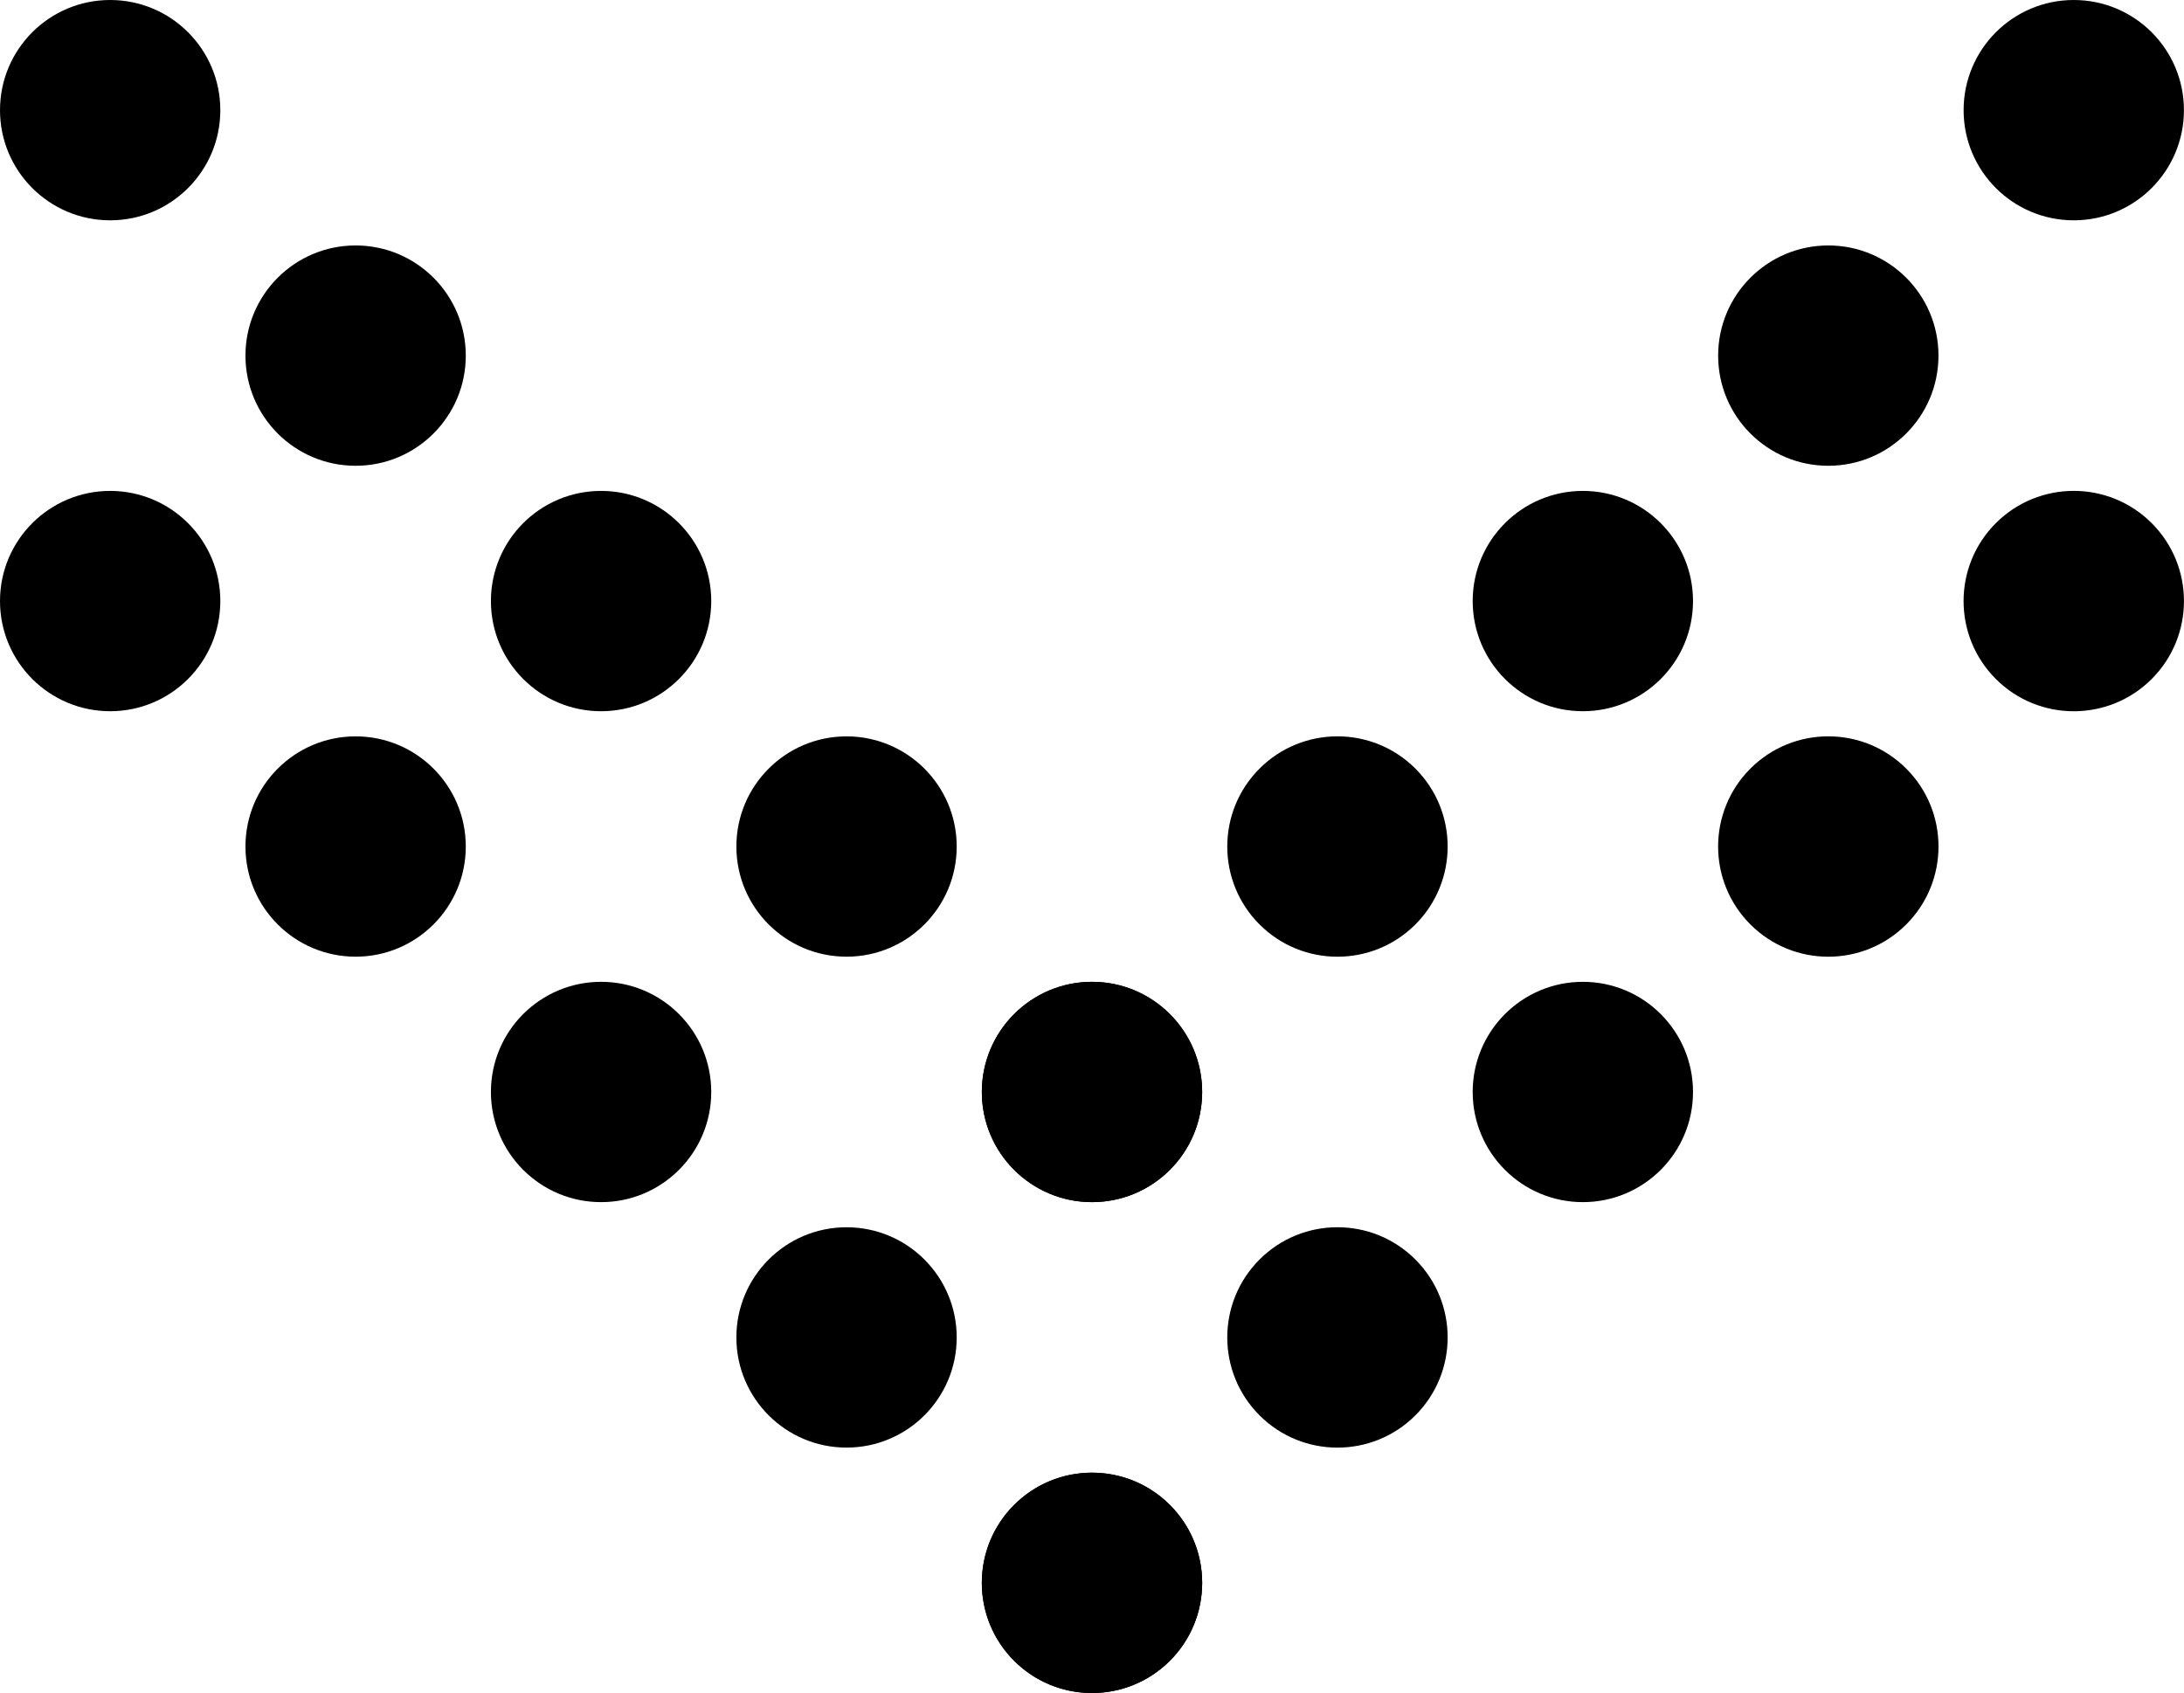 <?xml version="1.0" encoding="UTF-8"?>
<svg id="_レイヤー_2" data-name="レイヤー 2" xmlns="http://www.w3.org/2000/svg" viewBox="0 0 31.978 24.79">
  <g id="_レイヤー_2-2" data-name="レイヤー 2">
    <g>
      <path d="M29.223,7.66c-.63.63-.63,1.652,0,2.282s1.652.63,2.282,0,.63-1.652,0-2.282c-.63-.63-1.652-.63-2.282,0Z"/>
      <path d="M25.629,11.254c-.63.63-.63,1.652,0,2.282.63.63,1.652.63,2.282,0,.63-.63.63-1.652,0-2.282s-1.652-.63-2.282,0Z"/>
      <circle cx="23.176" cy="15.989" r="1.613"/>
      <path d="M18.442,18.442c-.63.63-.63,1.652,0,2.282s1.652.63,2.282,0c.63-.63.63-1.652,0-2.282-.63-.63-1.652-.63-2.282,0Z"/>
      <path d="M14.848,22.036c-.63.63-.63,1.652,0,2.282.63.63,1.652.63,2.282,0s.63-1.652,0-2.282-1.652-.63-2.282,0Z"/>
      <circle cx="1.613" cy="8.801" r="1.613"/>
      <circle cx="5.207" cy="12.395" r="1.613"/>
      <circle cx="8.801" cy="15.989" r="1.613"/>
      <circle cx="12.395" cy="19.583" r="1.613"/>
      <circle cx="15.989" cy="23.176" r="1.613"/>
      <circle cx="30.364" cy="1.613" r="1.613"/>
      <circle cx="26.77" cy="5.207" r="1.613"/>
      <circle cx="23.176" cy="8.801" r="1.613"/>
      <path d="M18.442,11.254c-.63.63-.63,1.652,0,2.282.63.63,1.652.63,2.282,0,.63-.63.63-1.652,0-2.282-.63-.63-1.652-.63-2.282,0Z"/>
      <circle cx="15.989" cy="15.989" r="1.613"/>
      <circle cx="1.613" cy="1.613" r="1.613"/>
      <circle cx="5.207" cy="5.207" r="1.613"/>
      <circle cx="8.801" cy="8.801" r="1.613"/>
      <circle cx="12.395" cy="12.395" r="1.613"/>
      <circle cx="15.989" cy="15.989" r="1.613"/>
    </g>
  </g>
</svg>